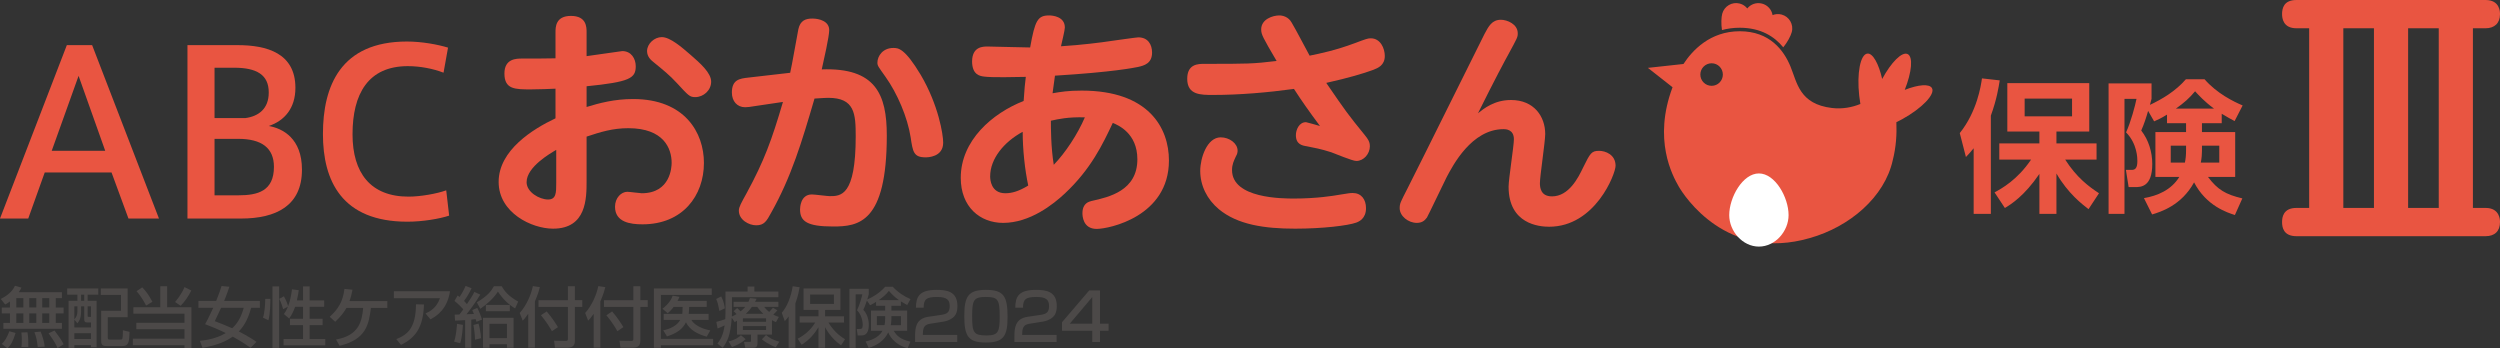 <?xml version="1.0" encoding="UTF-8"?>
<svg xmlns="http://www.w3.org/2000/svg" version="1.1" viewBox="0 0 640 89.192">
  <rect x="0" y="0" width="640" height="89.192" fill="#333333" stroke="none"/>
  <defs>
    <style>
      .cls-1 {
        fill: #e95541;
      }

      .cls-2 {
        fill: #fff;
      }

      .cls-3 {
        fill: #4c4948;
      }
    </style>
  </defs>
  <!-- Generator: Adobe Illustrator 28.7.2, SVG Export Plug-In . SVG Version: 1.2.0 Build 154)  -->
  <g>
    <g id="_レイヤー_1">
      <g>
        <path class="cls-1" d="M445.383,7.1c-1.653,0-3.176.212-4.561.596-.235-1.556-.179-3.239.066-4.177.522-1.95,2.526-3.128,4.48-2.61.8.202,1.458.663,1.934,1.256.881-1.093,2.346-1.624,3.787-1.24,1.443.376,2.459,1.565,2.689,2.944.705-.29,1.51-.35,2.31-.146,1.956.515,3.122,2.521,2.61,4.478-.262,1-1.127,2.628-2.183,3.916-2.27-2.782-5.78-5.016-11.132-5.016v-0ZM486.99,30.502c-.509.283-1.014.54-1.517.777.128,3.037-.065,6.369-.927,9.729-2.072,9.436-11.033,17.066-21.232,19.935-21.209,6.148-32.16-10.731-33.606-13.281-1.535-2.709-6.586-11.899-1.535-25.328l-6.311-4.96,9.105-.994c2.253-3.423,6.751-8.38,14.416-8.38,7.66,0,11.27,4.868,12.979,9.021,1.711,4.136,2.264,9.63,10.629,10.626,2.719.319,5.17-.181,7.266-1.029-.118-.676-.217-1.375-.299-2.111-.637-5.764.292-10.596,2.09-10.793,1.391-.152,2.893,2.572,3.791,6.505,2.311-4.285,5.063-7.054,6.503-6.383,1.456.675,1.085,4.621-.729,9.171,3.489-1.363,6.322-1.609,6.973-.439.872,1.57-2.532,5.126-7.598,7.933h0ZM441.05,19.081c0-1.587-1.278-2.883-2.872-2.883-1.597,0-2.89,1.296-2.89,2.883,0,1.6,1.293,2.889,2.89,2.889,1.595,0,2.872-1.289,2.872-2.889Z"/>
        <path class="cls-2" d="M457.876,55.061c0,4.158-3.438,8.068-7.596,8.068s-7.596-3.91-7.596-8.068c0-4.518,3.438-10.663,7.596-10.663s7.596,6.145,7.596,10.663Z"/>
      </g>
      <path class="cls-1" d="M513.251,53.248c1.576-.953,4.948-3.043,8.837-8.726v10.23h4.361v-10.339c2.97,5.132,6.601,7.882,8.214,9.129l2.676-4.07c-2.676-1.76-5.72-4.034-8.652-8.616h8.03v-4.143h-10.268v-3.044h8.397v-12.392h-20.972v12.392h8.213v3.044h-10.267v4.143h8.139c-3.52,5.206-7.48,7.369-9.352,8.396l2.643,3.996v-0ZM530.444,25.236v4.546h-12.134v-4.546h12.134ZM505.257,54.752h4.4v-25.153c1.502-4.106,2.016-7.369,2.273-9.02l-4.546-.513c-.257,1.834-1.247,8.47-5.683,14.006l1.576,6.123c.842-.879,1.138-1.21,1.98-2.237v16.794h0ZM554.756,31.542h4.876v2.274h-7.847v11.476h6.123c-2.092,3.374-5.609,4.84-9.058,5.426l2.09,4.18c2.091-.624,7.518-2.274,10.743-8.213,3.152,6.087,8.618,7.773,10.45,8.359l1.906-4.253c-4.289-1.027-6.307-2.2-8.798-5.5h6.966v-11.476h-8.506v-2.274h5.06v-2.419c1.575.953,2.382,1.393,3.3,1.869l2.053-3.997c-2.348-.99-6.599-3.08-9.753-6.709h-4.767c-2.713,3.116-6.123,5.097-9.203,6.563.148-.55.183-.807.405-1.54v-3.96h-11v33.403h4.07v-29.443h3.08c-.331,1.686-1.466,5.976-2.677,8.579,2.899,2.933,2.899,6.71,2.899,7.334,0,2.089-.735,2.273-1.54,2.273h-1.395l.697,4.401h1.649c1.43,0,4.4,0,4.4-5.903,0-3.08-.917-6.123-2.823-8.579.733-1.65,1.245-3.227,1.759-5.024l1.54,2.677c.99-.44,1.687-.734,3.301-1.724v2.2h-0ZM563.702,37.299h4.435v4.327h-4.73c.221-1.136.295-2.163.295-2.97v-1.357 0ZM559.632,38.398c0,1.503-.11,2.273-.295,3.227h-3.629v-4.327h3.924v1.099h0ZM557.029,27.802c2.089-1.466,3.446-2.676,4.912-4.436.881.953,2.311,2.567,4.841,4.436h-9.753l-0-0Z"/>
      <g>
        <path class="cls-1" d="M26.938,38.607h0l-6.821-19.189-6.876,19.189h13.696ZM17.109,11.557h6.478l17.109,44.392h-7.806l-4.336-11.794H11.45l-4.222,11.794H0L17.109,11.557v-0Z"/>
        <path class="cls-1" d="M54.923,49.998h6.185c4.8,0,9.02-1.042,9.02-7.286,0-4.857-3.175-7.167-9.136-7.167h-6.069v14.453l-0-0ZM68.798,23.641h0c0-4.513-3.12-6.306-8.841-6.306h-5.034v12.892h7.918c3.356-.464,5.957-2.37,5.957-6.529v-.057ZM77.299,43.464c0,9.188-6.59,12.482-15.607,12.482h-13.703V11.555h12.835c7.452,0,14.801,2.026,14.801,10.928,0,5.201-2.78,8.438-6.825,9.768,3.641.633,8.501,3.238,8.501,11.157v.056h0Z"/>
        <path class="cls-1" d="M82.673,34.275c0-12.143,4.458-23.644,21.505-23.644,3.813,0,7.861.753,10.519,1.56l-1.152,6.419c-2.663-1.041-6.016-1.678-9.139-1.678-10.167,0-14.158,7.109-14.158,17.452,0,9.831,4.565,15.954,14.336,15.954,3.063,0,7.283-.753,9.65-1.615l.747,6.478c-2.425.807-6.759,1.553-10.688,1.553-16.821,0-21.621-10.513-21.621-22.419v-.06h0l-0-0Z"/>
      </g>
      <g>
        <path class="cls-3" d="M2.547,77.177c-.553.419-.855.588-1.223.772l-1.123-1.409c2.447-1.273,3.234-2.514,3.637-3.384l1.642.469c-.151.335-.285.62-.671,1.174h11.043v1.525h-1.575v2.396h2.01v1.508h-2.01v2.445h1.575v1.508H.871v-1.508h1.676v-2.445H.452v-1.508h2.095s0-1.542,0-1.542ZM3.988,85.237c-.67,2.212-1.189,3.033-2.077,3.955l-1.458-1.157c.57-.535,1.257-1.306,1.927-3.234l1.609.436ZM4.172,76.323v2.396h1.81v-2.396h-1.81ZM4.172,80.228v2.445h1.81v-2.445h-1.81ZM7.037,85.069c.218,1.072.235,3.134.218,3.771h-1.776c.067-.385.1-.586.1-1.91,0-.318,0-1.022-.1-1.81,0,0,1.558-.051,1.558-.051ZM7.49,76.323v2.396h1.81v-2.396h-1.81ZM7.49,80.228v2.445h1.81v-2.445h-1.81ZM10.389,84.886c.302.669.972,2.53,1.039,3.854l-1.759.1c-.218-1.709-.302-2.295-.855-3.803,0,0,1.575-.15,1.575-.15ZM10.808,76.323v2.396h1.809v-2.396h-1.809ZM10.808,80.228v2.445h1.809v-2.445h-1.809ZM13.959,84.617c1.441,1.944,1.609,2.145,2.329,3.519l-1.558.971c-.369-.888-.687-1.507-2.296-3.787l1.525-.704Z"/>
        <path class="cls-3" d="M17.206,73.842h7.96v1.593h-2.732v1.575h2.296v11.896h-1.441v-.552h-4.256v.704h-1.475v-12.048h2.262v-1.575h-2.614s0-1.593,0-1.593ZM20.759,78.418v1.374c0,1.792-.603,2.563-.939,2.982l-.788-.955v2.011h4.256v-1.273h-.855c-.654,0-.872-.152-.872-.888v-3.252h-.804ZM19.033,78.418v3.335c.57-.57.788-1.307.788-2.112v-1.223h-.788ZM19.033,85.304v1.476h4.256v-1.476h-4.256ZM20.759,75.435v1.575h.804v-1.575h-.804ZM22.435,78.418v2.295c0,.353,0,.403.335.403h.519v-2.698h-.855ZM25.803,73.842h6.87v7.357h-5.077v5.312c0,.403.201.419.486.419h2.648c.419,0,.52,0,.62-.335.083-.302.117-1.676.117-2.045l1.693.403c-.084,2.396-.118,3.635-1.827,3.635h-3.988c-.587,0-1.441,0-1.441-1.172v-7.86h5.077v-4.055h-5.178s0-1.66,0-1.66Z"/>
        <path class="cls-3" d="M41.033,73.29h1.759v5.362h6.217v10.439h-1.776v-.72h-13.221v-1.676h13.221v-2.413h-12.333v-1.642h12.333v-2.346h-13.087v-1.642h6.888v-5.362ZM36.408,73.558c1.055,1.089,1.659,1.96,2.614,3.704l-1.626.955c-.134-.286-1.173-2.313-2.446-3.669l1.458-.989ZM48.975,74.363c-.686,1.407-1.609,2.765-2.731,3.921l-1.424-.973c.385-.469,1.658-1.96,2.413-3.82l1.743.872Z"/>
        <path class="cls-3" d="M55.34,77.043c.754-1.843,1.156-3.1,1.374-3.82l2.01.184c-.352,1.055-.804,2.362-1.34,3.635h9.149v1.76h-2.245c-.838,3.118-1.978,4.843-3.15,6.049,2.446,1.257,3.803,2.161,4.524,2.664l-1.525,1.525c-.737-.535-1.877-1.373-4.558-2.865-1.558,1.089-3.67,2.161-7.741,2.865l-.67-1.792c1.542-.168,4.172-.503,6.619-1.995-2.111-1.038-3.871-1.725-5.279-2.261.402-.721.972-1.777,2.078-4.19h-3.787v-1.76h4.541ZM56.597,78.803c-.218.47-1.542,3.284-1.609,3.418,1.122.419,2.614,1.006,4.457,1.81,1.525-1.358,2.413-3.252,2.95-5.228h-5.798Z"/>
        <path class="cls-3" d="M69.213,76.508c0,1.29-.051,3.887-.503,5.48l-1.391-.671c.452-1.19.586-3.771.586-4.809,0,0,1.307,0,1.307 0ZM69.749,73.323h1.709v15.752h-1.709v-15.752ZM75.546,78.535c-.368,1.072-.855,2.129-1.525,2.999l-1.34-1.139c.285-.402.586-.803,1.039-1.91l-1.241.653c-.083-.351-.419-1.557-.988-2.63l1.19-.654c.234.385.77,1.458,1.089,2.53.67-1.776.888-3.635.972-4.322l1.743.235c-.1.669-.218,1.474-.486,2.613h1.575v-3.586h1.692v3.586h3.72v1.626h-3.72v3.066h3.318v1.626h-3.318v3.553h4.005v1.624h-10.674v-1.624h4.977v-3.553h-3.352v-1.626h3.352v-3.066h-2.028l-0.0 0Z"/>
        <path class="cls-3" d="M99.155,77.077v1.76h-4.206c-.536,4.189-1.156,8.026-8.01,9.685l-.921-1.608c5.881-1.04,6.635-4.626,6.954-8.077h-4.29c-.519.921-1.257,2.027-2.866,3.536l-1.407-1.275c2.128-1.943,3.368-3.82,3.77-7.138l2.062.202c-.184.921-.353,1.742-.771,2.915,0,0,9.685,0,9.685 0Z"/>
        <path class="cls-3" d="M115.207,74.564c-.721,4.525-3.268,6.267-5.01,7.189l-1.257-1.508c1.122-.503,2.799-1.391,3.687-3.905h-11.797v-1.776h14.378ZM101.449,86.813c2.983-1.156,5.01-2.982,5.044-8.914l2.044.051c-.184,6.015-2.312,8.612-5.881,10.338,0,0-1.207-1.474-1.207-1.474Z"/>
        <path class="cls-3" d="M118.504,83.176c-.033.671-.184,3.217-.704,4.693l-1.542-.403c.452-1.507.536-2.311.754-4.574,0,0,1.491.284,1.491.284ZM116.393,80.546c.385,0,.469,0,1.206-.034.084-.083.587-.72,1.006-1.324-.234-.284-1.424-1.541-2.262-2.145l.804-1.391c.302.201.369.268.503.369.285-.402.988-1.508,1.542-2.832l1.525.604c-.368.837-1.122,2.194-1.927,3.25.202.201.52.519.737.821.972-1.458,1.425-2.129,1.911-3.133l1.508.686c-1.072,1.861-2.932,4.34-3.519,5.028.135,0,.302,0,1.894-.067-.134-.335-.218-.535-.419-.989l1.273-.57c.453.805,1.023,2.262,1.207,3l-1.424.553c-.084-.318-.101-.419-.184-.671-.268.034-.821.083-1.123.118v7.205h-1.575v-7.071c-.486.034-2.161.134-2.581.134l-.1-1.541-0.0 0ZM122.509,82.841c.268.939.587,2.497.637,3.736l-1.542.385c0-1.407-.368-3.619-.402-3.769l1.307-.353ZM131.876,78.953c-1.709-.988-3.284-2.563-4.407-4.306-1.072,1.693-2.882,3.302-4.508,4.407l-.888-1.658c2.866-1.709,3.737-2.982,4.357-4.105h2.011c.687,1.172,1.659,2.514,4.206,3.905l-.77,1.758ZM131.474,81.349v7.675h-1.692v-.888h-4.474v.888h-1.659v-7.675h7.825-0ZM130.519,79.674h-6.133v-1.609h6.133v1.609ZM125.308,82.892v3.67h4.474v-3.669s-4.474,0-4.474-0Z"/>
        <path class="cls-3" d="M135.225,80.327c-.67.973-1.006,1.342-1.408,1.76l-.77-1.96c1.709-1.926,2.899-4.592,3.368-6.887l1.793.268c-.168.671-.486,1.861-1.274,3.653v11.847h-1.709v-8.681ZM145.38,73.29h1.793v3.552h1.894v1.725h-1.894v8.664c0,1.206-.553,1.776-1.994,1.776h-3.101l-.234-1.776,3.1.051c.402,0,.436-.286.436-.486v-8.228h-7.524v-1.725h7.524v-3.552l0.0 0ZM139.951,79.725c1.475,1.709,2.413,3.25,2.882,4.021l-1.542,1.04c-.352-.653-1.374-2.38-2.815-4.089,0,0,1.475-.971,1.475-.971Z"/>
        <path class="cls-3" d="M151.98,80.327c-.67.973-1.006,1.342-1.408,1.76l-.77-1.96c1.709-1.926,2.899-4.592,3.368-6.887l1.793.268c-.168.671-.486,1.861-1.274,3.653v11.847h-1.709v-8.681ZM162.134,73.29h1.793v3.552h1.894v1.725h-1.894v8.664c0,1.206-.553,1.776-1.994,1.776h-3.101l-.234-1.776,3.1.051c.402,0,.436-.286.436-.486v-8.228h-7.524v-1.725h7.524v-3.552l0.0 0ZM156.705,79.725c1.475,1.709,2.413,3.25,2.882,4.021l-1.542,1.04c-.352-.653-1.374-2.38-2.815-4.089,0,0,1.475-.971,1.475-.971Z"/>
        <path class="cls-3" d="M167.394,73.842h14.813v1.66h-13.02v11.244h13.372v1.642h-13.372v.653h-1.792s0-15.199,0-15.199ZM174.666,80.345c.017-.085.033-.152.033-.286l.051-1.492h-2.296c-.52.705-1.055,1.224-1.508,1.626l-1.357-1.156c.503-.385,2.061-1.626,2.614-3.351l1.743.3c-.167.387-.301.687-.503,1.04h7.474v1.541h-4.491l-.084,1.542c0,.051-.016.15-.033.235h5.094v1.557h-4.407c.637,1.19,2.514,2.246,4.842,2.682l-.921,1.608c-2.413-.669-4.373-1.76-5.312-3.686-.855,1.725-2.245,2.765-4.859,3.619l-.956-1.559c1.693-.367,3.452-1.089,4.357-2.664h-4.24v-1.557h4.759l0-0Z"/>
        <path class="cls-3" d="M184.617,75.887c.235.452.687,1.273.956,3.033l-1.408.687c-.301-1.592-.385-1.995-.821-3.067l1.273-.653ZM188.672,82.103l-.587.369-.754-1.139c-.352,4.558-1.072,5.999-2.312,7.692l-1.357-1.056c.771-1.022,1.475-2.094,1.844-4.675-.788.385-1.056.503-1.793.805l-.335-1.693c1.273-.351,1.559-.436,2.296-.704.033-.469.05-1.174.05-1.525v-5.547h5.664v-1.273h1.726v1.273h6.15v1.458h-11.881v4.122c0,.369-.016.604-.033.821.318-.134.587-.268,1.206-.619-.436-.47-.486-.537-.754-.754l.922-.805c.1.1.57.57.855.854.385-.3.788-.637,1.223-1.156h-2.999v-1.29h3.804c.151-.318.234-.521.385-.955l1.693.183c-.202.403-.268.57-.385.772h5.965v1.29h-3.653c.301.369.654.805,1.307,1.307.553-.604.771-.855.956-1.072l1.139.653c-.402.486-.855.906-1.056,1.107.587.318.956.436,1.424.586l-.737,1.34c-.385-.184-.654-.302-1.022-.519v3.704h-3.704v2.279c0,1.022-.653,1.089-1.139,1.089h-1.994l-.318-1.508h1.458c.268,0,.335-.051.335-.251v-1.608h-3.586v-3.553l0.0 0ZM190.884,86.829c-1.391,1.241-2.815,1.76-3.502,2.011l-.872-1.423c2.011-.521,2.749-1.206,3.167-1.609l1.206,1.022h-0ZM190.181,81.501v.872h5.932v-.872h-5.932ZM190.181,83.478v1.006h5.932v-1.006s-5.932,0-5.932 0ZM195.409,80.327c-.821-.77-1.223-1.306-1.559-1.776h-1.357c-.637.904-1.273,1.525-1.558,1.776h4.474ZM198.592,88.907c-.352-.15-2.061-.821-3.552-2.044l1.072-1.107c.855.754,1.693,1.241,3.385,1.727l-.905,1.423h0Z"/>
        <path class="cls-3" d="M201.891,80.998c-.335.486-.57.754-.988,1.206l-.771-2.129c1.357-1.541,2.38-4.071,2.799-6.804l1.776.269c-.134.754-.369,2.127-1.089,4.138v11.361h-1.726v-8.043ZM204.204,86.711c1.86-.955,3.402-2.346,4.491-4.138h-3.989v-1.592h4.826v-1.642h-3.82v-5.498h9.434v5.498h-3.921v1.642h4.842v1.592h-3.988c1.592,2.631,3.469,3.787,4.256,4.273l-1.023,1.557c-2.613-1.827-3.854-4.189-4.088-4.641v5.277h-1.693v-5.277c-.972,1.608-2.279,3.25-4.323,4.491l-1.006-1.542-0.0 0ZM207.387,75.401v2.413h6.1v-2.413h-6.1Z"/>
        <path class="cls-3" d="M224.276,77.278c-.788.519-1.139.671-1.541.854l-.805-1.188c-.469,1.391-.721,1.943-.921,2.362,1.407,1.458,1.407,3.619,1.407,3.854,0,2.715-1.391,2.715-2.01,2.715h-.838l-.234-1.658h.788c.402,0,.737-.083.737-1.04,0-.167,0-2.311-1.458-3.753.687-1.425,1.206-3.351,1.357-4.073h-1.709v13.708h-1.592v-15.132h4.943v1.423c-.118.419-.151.604-.385,1.324,1.24-.552,3.133-1.592,4.591-3.266h1.944c1.273,1.391,2.915,2.48,4.541,3.167l-.855,1.525c-.469-.251-.738-.402-1.609-.939v1.123h-2.43v1.206h4.038v5.194h-3.435c.788,1.307,1.692,2.179,4.256,2.781l-.704,1.676c-3.803-1.022-4.842-3.72-4.96-4.038-1.072,2.212-3.05,3.385-4.993,3.955l-.788-1.642c.754-.168,3.234-.738,4.306-2.732h-2.949v-5.194h3.636v-1.206h-2.329v-1.006l-0.0 0ZM226.605,80.931h-2.128v2.311h1.96c.134-.586.167-1.055.167-1.742v-.57ZM230.141,76.842c-1.324-.955-2.061-1.776-2.581-2.38-.837,1.09-1.642,1.66-2.613,2.38h5.194ZM228.197,81.669c0,.535-.051,1.038-.168,1.574h2.614v-2.311h-2.446s0,.738,0,.738Z"/>
        <path class="cls-3" d="M238.333,82.841c-1.156.184-2.078.436-2.078,2.53v.369h8.797v1.81h-10.791v-1.458c0-2.078.167-4.525,3.385-4.995l3.284-.485c1.475-.219,2.195-.62,2.195-2.262,0-1.626-.771-2.329-3.251-2.329-2.799,0-3.402.653-3.419,2.749h-1.977c.033-2.85.855-4.559,5.278-4.559,2.53,0,5.345.318,5.345,4.14,0,1.76-.553,2.597-1.458,3.183-.536.336-1.189.654-2.128.805l-3.184.503Z"/>
        <path class="cls-3" d="M257.936,81.132c0,4.827-.955,6.552-5.53,6.552-4.491,0-5.547-1.559-5.547-6.737,0-5.144,1.039-6.737,5.547-6.737,4.575,0,5.53,1.642,5.53,6.921ZM248.87,80.982c0,4.172.385,4.892,3.653,4.892,3.016,0,3.401-.872,3.401-4.825,0-4.391-.452-5.028-3.536-5.028-3.116,0-3.519.738-3.519,4.961Z"/>
        <path class="cls-3" d="M263.765,82.841c-1.156.184-2.078.436-2.078,2.53v.369h8.797v1.81h-10.791v-1.458c0-2.078.167-4.525,3.385-4.995l3.284-.485c1.475-.219,2.195-.62,2.195-2.262,0-1.626-.771-2.329-3.251-2.329-2.799,0-3.402.653-3.419,2.749h-1.977c.033-2.85.855-4.559,5.278-4.559,2.53,0,5.345.318,5.345,4.14,0,1.76-.553,2.597-1.458,3.183-.536.336-1.189.654-2.128.805l-3.184.503h-0Z"/>
        <path class="cls-3" d="M281.592,74.345v8.513h2.211v1.81h-2.211v2.883h-1.978v-2.883h-7.741v-2.178l6.971-8.145s2.748,0,2.748-0ZM279.614,76.055l-5.747,6.802h5.747v-6.802Z"/>
      </g>
      <g>
        <path class="cls-1" d="M142.21,8.267c0-1.296,0-4.195,3.948-4.195,4.009,0,4.009,2.899,4.009,4.195v6.106c1.48-.184,8.944-1.294,9.129-1.294,2.343,0,3.454,1.972,3.454,3.885,0,3.083-1.542,4.01-12.583,5.12v5.304c3.208-.986,7.094-2.035,11.905-2.035,13.261,0,18.134,8.635,18.134,16.345,0,8.389-5.428,15.73-15.729,15.73-3.145,0-7.031-.556-7.031-4.504,0-2.282,1.603-3.824,3.145-3.824.617,0,3.208.37,3.701.37,7.401,0,7.648-6.786,7.648-7.772,0-3.64-1.974-8.881-11.103-8.881-4.009,0-7.155.986-10.671,2.158v11.349c0,4.441,0,12.213-8.574,12.213-5.49,0-13.94-4.071-13.94-11.966,0-8.142,8.82-13.57,14.557-16.284v-7.586c-1.296.061-4.195.184-6.292.184-4.071,0-6.785,0-6.785-4.071,0-3.824,3.084-3.824,4.503-3.824,2.036,0,7.093,0,8.574-.061v-6.662l0-0ZM142.395,38.368c-1.357.802-7.587,4.317-7.587,8.264,0,2.591,3.331,4.441,5.49,4.441,2.097,0,2.097-1.727,2.097-4.256v-8.45l-0.0 0ZM176.813,14.065c2.405,2.097,5.243,4.565,5.243,6.847,0,2.221-1.974,3.948-4.071,3.948-1.419,0-1.728-.37-4.627-3.516-1.974-2.158-3.701-3.515-6.044-5.428-.617-.494-1.666-1.357-1.666-2.837,0-1.913,1.912-3.579,3.762-3.579,2.159,0,5.12,2.591,7.402,4.565h-0Z"/>
        <path class="cls-1" d="M202.286,18.63c.432-1.727,1.912-10.425,2.097-11.165.494-2.221,1.85-2.715,3.578-2.715,1.789,0,4.317.678,4.317,2.961,0,1.664-1.418,7.833-1.912,10.054,13.817-.494,16.654,6.415,16.654,16.902,0,22.451-7.278,23.316-13.755,23.316-6.723,0-8.45-1.358-8.45-4.38,0-.369.062-3.824,3.022-3.824.74,0,3.948.433,4.564.433,2.837,0,6.661,0,6.661-15.298,0-5.798-.246-9.869-7.031-9.869-.864,0-1.296.062-3.516.186-3.208,10.979-5.921,20.046-11.103,29.237-1.171,2.158-1.789,3.207-3.824,3.207-1.85,0-4.441-1.357-4.441-3.762,0-.925.617-1.974,1.974-4.441,4.502-8.266,6.476-13.693,9.314-23.378-3.084.433-5.058.741-6.661.988-1.974.308-2.344.37-3.022.37-2.036,0-3.392-1.542-3.392-3.763,0-3.33,2.036-3.577,4.194-3.824,0,0,10.733-1.233,10.733-1.233ZM235.719,19.185c4.564,7.772,5.736,15.297,5.736,17.333,0,3.762-4.071,3.762-4.503,3.762-3.084,0-3.269-1.419-3.824-5.12-.802-5.12-3.392-11.226-6.476-15.544-1.789-2.529-2.036-2.776-2.036-3.577,0-1.727,1.418-3.763,4.071-3.763,1.233,0,2.899,0,7.032,6.909Z"/>
        <path class="cls-1" d="M276.92,23.194c17.147,0,22.328,9.561,22.328,17.888,0,14.373-15.358,17.518-18.504,17.518-3.577,0-3.64-3.454-3.64-4.009,0-2.591,1.666-2.961,2.344-3.146,4.502-.986,11.719-2.652,11.719-10.671,0-6.723-4.996-8.759-6.292-9.314-2.59,5.49-5.612,11.843-12.274,18.074-2.961,2.776-8.944,7.525-15.791,7.525-5.921,0-10.857-4.071-10.857-11.535,0-9.561,8.081-16.531,16.1-19.676.247-3.393.308-4.318.555-6.168-2.591.061-8.697.184-10.547-.062-1.172-.123-3.208-.431-3.208-3.948.062-3.762,2.777-3.762,4.01-3.762s9.128.245,10.855.245c1.235-6.908,1.913-8.203,4.873-8.203.925,0,4.01.308,4.01,3.085,0,.739-.741,3.638-.988,4.81,5.059-.308,10.486-.986,12.831-1.357.925-.123,6.476-.925,6.97-.925,2.468,0,3.516,1.85,3.516,3.885,0,2.776-1.974,3.332-3.64,3.701-.988.186-6.168,1.296-21.218,2.221-.186,1.358-.247,1.666-.617,4.504,2.158-.37,4.009-.68,7.464-.68ZM253.481,45.153c0,.802.184,4.318,3.885,4.318,1.666,0,3.454-.494,5.861-1.974-.864-4.071-1.419-9.191-1.419-13.754-4.812,2.59-8.327,6.908-8.327,11.41ZM269.764,42.193c3.022-3.146,6.107-7.834,7.958-12.152-4.257-.123-6.786.433-8.697.864,0,1.666,0,6.786.739,11.288Z"/>
        <path class="cls-1" d="M349.451,34.668c.739.925,1.233,1.603,1.233,2.776,0,1.974-1.603,3.762-3.454,3.762-1.049,0-5.49-1.911-6.415-2.221-2.652-.863-4.441-1.172-6.292-1.541-1.172-.186-2.776-.494-2.776-2.838,0-1.357.802-3.33,2.591-3.33.184,0,3.146.863,3.577.986-3.022-4.071-4.626-6.353-6.662-9.499-6.784.925-13.878,1.542-20.724,1.542-3.207,0-6.6,0-6.6-4.134,0-3.824,2.837-3.824,4.379-3.824,11.165,0,12.398,0,18.505-.739-3.579-6.107-3.948-6.786-3.948-8.081,0-2.652,3.022-3.577,4.626-3.577.925,0,2.344.37,3.146,1.789,1.357,2.282,3.33,6.168,4.626,8.511,2.715-.555,6.6-1.357,11.412-3.146,3.146-1.171,3.454-1.294,4.256-1.294,2.468,0,3.577,2.59,3.577,4.502,0,2.405-1.727,3.083-2.96,3.577-2.53.925-6.231,2.036-12.029,3.33,5.12,7.464,5.429,7.895,9.932,13.448l-0-0ZM331.316,50.827c5.675,0,9.93-.678,11.657-.986,2.344-.37,2.591-.431,3.332-.431,2.158,0,3.393,1.603,3.393,3.885,0,2.715-1.85,3.454-2.53,3.701-2.035.741-8.45,1.542-15.605,1.542-7.772,0-14.742-.988-19.554-4.996-3.022-2.529-4.749-6.045-4.749-9.808,0-3.268,1.727-8.574,5.243-8.574,2.221,0,4.318,1.542,4.318,3.393,0,.431-.062.864-.433,1.48-.555,1.235-.986,2.036-.986,3.516,0,7.278,12.953,7.278,15.914,7.278l-0.0 0Z"/>
        <path class="cls-1" d="M386.815,25.6c5.861,0,8.76,4.195,8.76,8.697,0,1.974-1.358,10.794-1.358,12.582,0,1.111.186,3.393,3.085,3.393,4.318,0,6.723-4.749,7.956-7.34,1.85-3.762,2.16-4.317,4.134-4.317,1.541,0,4.195.925,4.195,3.824,0,2.035-5.182,15.605-17.025,15.605-2.529,0-10.363-.678-10.363-10.239,0-1.974,1.358-10.424,1.358-12.151,0-2.591-2.16-2.591-2.652-2.591-8.205,0-13.015,9.377-14.558,12.276-.802,1.603-4.812,9.993-5.057,10.361-.617.864-1.358,1.358-2.591,1.358-2.16,0-4.379-1.727-4.379-3.763,0-1.233.245-1.603,1.911-4.873,3.207-6.292,18.937-38.057,19.801-39.723,1.049-1.974,1.911-3.638,4.193-3.638,1.605,0,4.318,1.11,4.318,3.454,0,1.049-.123,1.172-2.282,5.181-.925,1.666-3.577,6.6-7.895,15.297,1.48-1.171,4.132-3.391,8.45-3.391h0Z"/>
      </g>
      <path class="cls-1" d="M633.064,53.228h3.243c3.693,0,3.693,3.167,3.693,3.619,0,2.337-1.357,3.619-3.693,3.619h-48.404c-3.393,0-3.693-2.337-3.693-3.619,0-1.13.226-3.619,3.693-3.619h3.243V7.238h-3.243c-3.467,0-3.693-2.639-3.693-3.619,0-1.432.376-3.619,3.693-3.619h48.404c3.693,0,3.693,3.091,3.693,3.619,0,2.337-1.432,3.619-3.693,3.619h-3.243v45.99ZM607.732,7.238h-7.84v45.99h7.84V7.238ZM624.318,7.238h-7.84v45.99h7.84V7.238Z"/>
    </g>
  </g>
</svg>